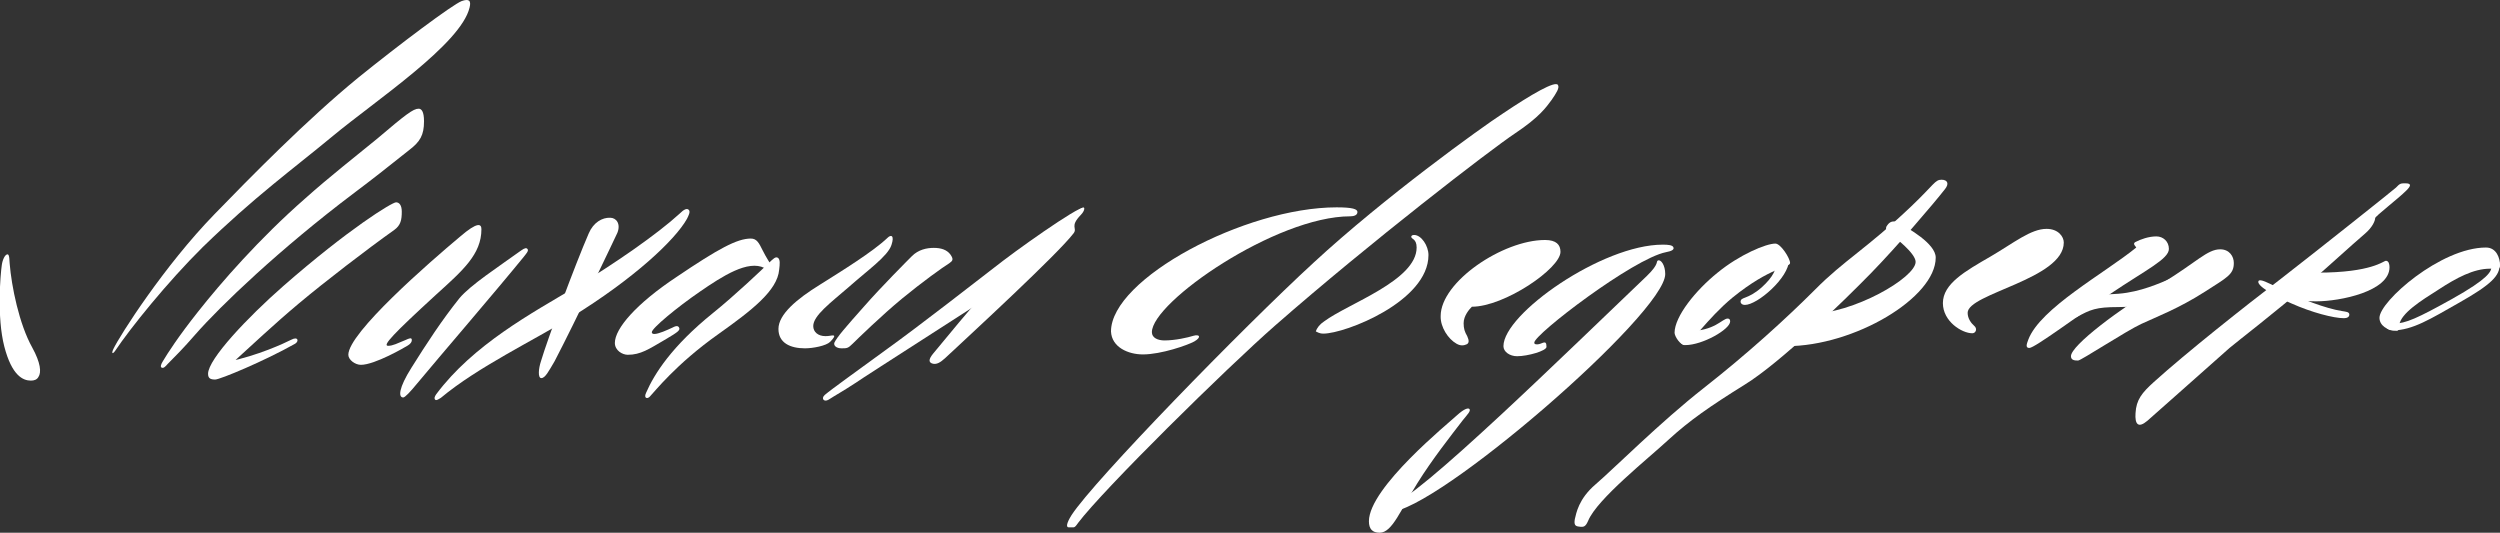 <?xml version="1.0" encoding="UTF-8"?> <!-- Generator: Adobe Illustrator 24.2.1, SVG Export Plug-In . SVG Version: 6.00 Build 0) --> <svg xmlns="http://www.w3.org/2000/svg" xmlns:xlink="http://www.w3.org/1999/xlink" id="Layer_1" x="0px" y="0px" viewBox="0 0 696.9 148.5" style="enable-background:new 0 0 696.9 148.5;" xml:space="preserve"><rect x="0" y="0" width="696.9" height="148.5" fill="#333333" stroke="none"/> <style type="text/css"> .st0{fill:#FFFFFF;} </style> <g> <path class="st0" d="M284.2,72c-10.2,9.8-12.3,12.3-24.1,26.6c-1.3,1.6-1.3,2.5,0,2.8c1,0.2,2-0.3,3.4-1.6 c7.4-6.9,31.4-29,35.8-34.8c1.1-1.5-1.2-1.8,2-5.1c1.3-1.3,1.6-3.3-1.3-0.8C298.7,60.2,289.2,67.1,284.2,72"></path> <path class="st0" d="M229.9,110.1c-1.1,1-0.2,2.1,1.1,1.3c2-1.3,3.9-2.3,7.4-4.6c2.1-1.5,39.2-25.2,48-31c3.1-2,14.4-15.7,15.4-17 c3.4-4.4-14.3,7.9-22.2,13.9c-7.9,6.1-23.3,18.1-32.2,24.5C238.8,103.5,231.9,108.4,229.9,110.1"></path> <path class="st0" d="M232.6,95.5c-0.3,0.8,0.5,1.6,2,1.6s1.8,0,3.1-1.3c1.1-1.1,8.2-8,13.8-12.6c5.6-4.6,11.3-8.7,13.1-9.8 c1-0.7,1.3-1.1,0.3-2.5c-1-1.3-2.6-1.8-4.6-1.8s-4.3,0.5-6.1,2.3c-1.1,1.1-8.5,8.5-13.4,14.1C235.9,91,233.3,94,232.6,95.5"></path> <path class="st0" d="M217,91.7c0-4.1,5.2-8.4,11.5-12.3c6.2-3.9,14.8-9.2,18.9-13.1c1-1,2-0.7,1.1,2c-1,3.1-6.6,7-12,11.8 c-5.1,4.4-9.8,7.9-9.8,10.8c0,1.6,1.3,2.8,3.4,2.8c1.1,0,1.5-0.2,2.1-0.2c0.7,0,0.3,0.7-0.8,1.8c-1.1,1.1-4.8,1.8-7,1.8 C220.3,97.1,217,95.6,217,91.7"></path> <path class="st0" d="M180.1,109.5c-0.7,1.5,0.3,1.8,1,1.1c1.3-1.3,7.2-9,19.2-17.5c9.3-6.6,16.4-12.1,16.9-17.9 c0.2-1.6,0.3-2.8-0.3-3.3c-0.7-0.5-1.3,0.2-2.8,1.6c-1.5,1.5-9.3,8.9-15.4,13.8C187.3,96.5,182.4,104.2,180.1,109.5"></path> <path class="st0" d="M189.3,91.3c-0.2-0.3-0.5-0.7-1.8,0c-1.5,0.7-3.9,1.8-5.1,1.8c-0.5,0-0.7-0.2-0.7-0.5c0-1.1,7-6.9,13.4-11.3 s13.4-8.9,18-6.6l1.8,1l0.7-0.8c-1-1.6-2-3.1-3-5.1s-1.6-3.3-3.3-3.3c-3.8,0-9,2.8-20.7,10.7c-11.3,7.5-17.2,14.4-17.2,18.4 c0,2.1,2.1,3.3,3.6,3.3c3.6,0,5.9-1.6,10.2-4.1C188.9,92.6,189.7,92.1,189.3,91.3"></path> <path class="st0" d="M150.9,105.4c-1,0-0.8-2.6-0.1-4.7c1.8-6.1,9.6-27.1,13.3-35.6c1.3-3.1,3.8-4.5,6-4.4c1.7,0,3,1.7,2,4.2 c-0.7,1.5-11.6,24.5-17.5,35.8C153,103.4,152,105.4,150.9,105.4"></path> <path class="st0" d="M121.3,111.4c-0.3-0.3-0.2-0.8,0.3-1.5c10.3-13.8,26.6-22.6,38.9-29.9c10.7-6.4,22.8-14.8,28.9-20.4 c1.3-1.3,2.1-1.6,2.6-1.1s0,1.5-0.5,2.5c-3.3,5.9-14.8,16.7-32.2,27.4c-10.7,6.6-26.1,13.9-36.4,22.5 C121.9,111.5,121.6,111.7,121.3,111.4"></path> <path class="st0" d="M112.4,110.8c-1.4,0-1.3-2.6,2.3-8.3c4.2-6.7,8.5-13.3,13.4-19.4c3-3.6,10.8-8.7,17.2-13.3 c1-0.7,1.5-0.8,1.8-0.3s-0.5,1.3-1.1,2.1c-7.9,9.7-23.4,27.7-29.8,35.4C114.4,109.2,112.9,110.8,112.4,110.8"></path> <path class="st0" d="M134.2,63.9c0,7-5.2,11.5-12.6,18.2c-12,11-15.1,14.3-13.4,14.3c1.3,0,2.6-0.7,4.8-1.6c1.1-0.5,1.8-0.8,1.8,0 c0,0.5-0.3,1-1.1,1.5c-0.8,0.5-9.2,5.4-13.1,5.4c-1.6,0-3.5-1.4-3.5-2.8c0-6.1,22.5-25.7,31.1-32.9 C133.2,61.7,134.2,62.4,134.2,63.9"></path> <path class="st0" d="M9,96.9c-3.7-6.6-5.8-17.2-6.3-23.4c-0.1-0.7,0-2.6-0.6-2.6c-0.7,0-1.4,1.5-1.6,3c-0.4,2.8-1.4,14.5,0.7,22.7 c2.1,8.1,5.2,9.5,7.4,9.5c1,0,1.7-0.3,2.1-1C11.6,103.8,11.3,101.1,9,96.9"></path> <path class="st0" d="M78.9,79.8C69.1,88.4,58,100.1,58,104.2c0,1.3,0.7,1.6,2,1.6s13.6-5.1,22.3-10c1.1-0.7,0.8-2.1-1.1-1.1 c-2,1-9.2,4.4-17.9,6.2l1,0.7c6.2-5.6,11.5-10.7,19-17c7.4-6.2,19-15.1,26.6-20.5c1.8-1.3,2.1-2.8,2.1-5.1c0-1.8-0.7-2.6-1.6-2.6 C109.3,56.4,97.3,63.7,78.9,79.8"></path> <path class="st0" d="M116.7,30.3c-1.5,0-3.6,1.6-11.6,8.4c-5.6,4.6-13.3,10.6-20,16.6C72.3,66.5,61.6,78.8,55.2,86.9 c-5.4,6.8-8.5,11.6-9.8,13.8c-0.5,0.8-0.8,1.6-0.3,1.8c0.5,0.2,1-0.3,1.6-1c1.5-1.5,4.6-4.6,7.7-8.2c7-8,23.6-23.9,44.3-39.5 c5.2-3.9,9-6.9,15.4-12c3-2.3,4.1-4.1,4.1-8C118.2,31.1,117.5,30.3,116.7,30.3"></path> <path class="st0" d="M99.8,21.7c11.5-9.3,26.3-20.4,28.9-21.4c2-0.7,2.7-0.2,2.2,1.8c-2.4,10.2-26.3,26-38.1,35.8 c-11.1,9.2-21.8,16.9-36.3,31c-9.8,9.7-20.2,22.6-24.4,28.9c-0.7,1-1.1,0.8-0.5-0.5c1.8-3.8,14.2-23.2,28.2-37.6 C69.7,49.5,85.5,33.4,99.8,21.7"></path> <path class="st0" d="M667.3,90.2c3.3,0,6.6-1.5,16.3-6.9c10-5.6,10.9-7.6,10.9-8.9c0-0.8-0.2-1-0.8-2.3s1.2-1.6,1.5-1.3 c0.3,0.3,1.6,1.6,1.6,3c0,3-2.1,5.4-11.5,10.7c-7.6,4.3-12.8,7.6-18.3,7.6c-2.6,0-2.8-3-2-4.6c0.2-0.3,1.8-0.5,1.3,0.7 C665.8,89.3,666.1,90.2,667.3,90.2"></path> <path class="st0" d="M668.1,92.2c-2.6,0-4.8-1.5-4.8-3.6C663.3,84,680.4,69,693,69c3,0,3.9,3.1,3.9,4.9c0,1-0.2,1-2.8,1 c-4.6,0-9.4,2.6-14.3,5.8c-4.9,3.1-10.5,6.6-11,9.9C668.6,91.6,668.8,92.2,668.1,92.2"></path> <path class="st0" d="M638.8,84.6c5.6,2.5,11.7,4.1,14.6,4.1c0.8,0,1.5-0.3,1.5-1c0-0.8-1-0.8-2.1-1c-4.4-0.7-11.4-3.3-17.6-6.4 c-3-1.5-5.1-2.6-5.6-2C628.8,79.5,633.9,82.5,638.8,84.6"></path> <path class="st0" d="M645.7,84c6.7,0,20.4-2.8,20.4-9.5c0-0.8-0.2-1.8-1-1.8c-0.7,0-3.9,3.3-19.1,3.3l-9.7,6.9 C638.8,83.5,641.9,84,645.7,84"></path> <path class="st0" d="M621.5,97c2.5-2.1,12.7-9.9,22.2-18.1c5.9-5.1,11.4-10.2,15.6-13.8c2.1-1.8,2.8-3.6,2.8-4.3 c0-0.5,6.4-5.4,8.7-7.7c1.2-1.2,1.6-2-0.3-2c-1.2,0-1.5,0-2.6,1.2c-0.5,0.5-21.1,16.9-31.8,25.2c-10.7,8.2-26.5,20.7-35.7,29 c-3.3,3-4.9,4.9-5.1,8.7c-0.2,3,0.7,4.3,3.3,2.1C600.6,115.6,613.1,104.4,621.5,97"></path> <path class="st0" d="M578.9,88.4c3.8-2.1,5.4-2.8,11.5-2.8c1.5,0,6.9-0.2,7.9-0.7c1-0.7,7.6-4.6,9.9-6.4c2.3-1.8,0.5-2.3-2-1.3 s-7.6,3.5-13.3,4.4c-3,0.5-6.9,0.5-9.4,0.5s-2.3,0.3-3,0.8C579.9,83.5,576.9,89.6,578.9,88.4"></path> <path class="st0" d="M618.9,69.5c-3.6,0-6.6,3.6-16.1,9.4c-12.2,7.4-25.5,17.4-25.5,20.4c0,1.2,1.2,1.2,2,1.2s13.3-8.2,17.6-10.2 s10.4-4.3,17.6-8.9c6.4-4.1,8.2-4.9,8.2-8.1C622.7,71.5,621.5,69.5,618.9,69.5"></path> <path class="st0" d="M595.5,69c-8.7,7.1-26.8,16.9-30.1,25.7c-0.5,1.3-0.8,2.3,0.3,2.3c1.5,0,13.8-9.2,22.9-15.3 c9.5-6.4,16-9.5,16-12.3c0-2.1-1.6-3.5-3.5-3.5c-2.1,0-4.4,0.8-5.9,1.6C594.4,68,595.4,68.7,595.5,69"></path> <path class="st0" d="M541.6,84.5c0,5.1,5.3,8.4,8.2,8.4c1,0,1.5-1.3,0.5-2.1c-0.8-0.7-1.8-2-1.8-3.6c0-5.4,26.8-9.4,26.8-19.6 c0-1.6-1.5-3.8-4.8-3.8c-4.4,0-9.1,3.9-15.6,7.7C547.8,75.6,541.6,79.1,541.6,84.5"></path> <path class="st0" d="M498,96.5c18.9,0,41.6-13.5,41.6-24.7c0-3.9-7.7-8.2-10.4-9.7c-1.5-0.8-2.5-0.2-3.1,0.7 c-0.7,0.8-0.3,1.8,0.8,2.5c1.2,0.7,7.1,5.3,7.1,7.7c0,4.4-17.4,14.5-29.6,14.5C500.6,87.4,491.7,96.5,498,96.5"></path> <path class="st0" d="M486.4,85c3.5,0,12.3-7.6,12.3-12.5h-3.3c-0.2,2.5-1,4.6-4.3,7.6c-4.1,3.6-5.9,2.5-5.9,4.1 C485.3,84.6,485.6,85,486.4,85"></path> <path class="st0" d="M469.6,96.2c1.5,0,6.3-7.4,13.3-13.2c10.7-8.7,16.1-8.4,16.1-9.7c0-1.3-2.6-5.4-4.1-5.4 c-2.6,0-10,3.1-16.1,8.1c-6.1,4.9-12,12.2-12,16.8C466.9,94,468.5,96.2,469.6,96.2"></path> <path class="st0" d="M440.2,146.8c1.3,0.2,1.8,0,2.5-1.6c2.5-6.1,16.8-17.4,22.5-22.7c5.8-5.3,11.4-9.2,21.2-15.3 c9.9-6.1,27.5-23.2,35.2-31.1c7.4-7.6,17.4-19.3,20.6-23.4c1.2-1.5,0.7-2.6-1-2.6c-1.8,0-2,1.3-8.4,7.4 C520.5,69.2,514,72.6,506,80.7c-8.2,8.2-19.1,18.1-31.1,27.5s-25.3,22.7-30.1,26.8c-4.8,4.1-5.4,8.1-5.8,9.7 C438.7,146.4,439.2,146.7,440.2,146.8"></path> <path class="st0" d="M469.8,96.2c4.8,0,12.5-4.4,12.5-6.6c0-0.5-0.2-0.8-0.7-0.8c-1.5,0-3.6,3.5-10.9,3.5c-1.5,0-2.5,0.3-2.5,2.1 C468.3,95.3,468.8,96.2,469.8,96.2"></path> <path class="st0" d="M422.9,99.3c3,0,8.2-1.5,8.2-2.6c0-2.3-1.2-0.7-2.6-0.7c-0.7,0-0.8-0.2-0.8-0.5c0-2.3,27.6-23.4,36.7-25.2 c1.6-0.3,2.3-0.7,2.1-1.3c-0.2-0.7-1.5-0.8-3-0.8c-16.9,0-44.4,19.3-44.4,28.3C419.1,98.1,420.9,99.3,422.9,99.3"></path> <path class="st0" d="M406,95.8c1.2,0.7,2.1,0.5,2.8,0.2c0.7-0.3,0.8-1,0.2-2.3c-0.7-1.2-1-2.1-1-3.6c0-2.1,1.6-3.9,2.3-4.6 c9.1,0,24.7-10.7,24.7-15.3c0-2-1.2-3.3-4.3-3.3c-11.8,0-29.1,11.7-29.1,21.2C401.5,91.2,403.7,94.5,406,95.8"></path> <path class="st0" d="M387.4,142.7c12.8,0,76.8-55.3,76.8-66.3c0-2.5-1.2-4.1-2-3.8c-0.7,0.3,0.5,0.8-3.1,4.3 c-20.9,19.9-65.3,63.5-71.1,63.5C386.1,140.4,386.5,142.7,387.4,142.7"></path> <path class="st0" d="M368.9,93c6.1,0,29.3-9,29.3-21.9c0-2.6-2-5.6-4-5.6c-0.5,0-0.8,0.2-0.8,0.5c0,0.7,1.5,0.5,1.5,3 c0,9.2-19.1,15.6-25.8,20.6c-1.2,0.8-2,1.8-2.3,2.8C367,92.4,367.6,93,368.9,93"></path> <path class="st0" d="M384.6,148.5c3.5,0,5.8-6.3,10.5-13.8c4.1-6.6,9.4-13.3,12.7-17.6c1.3-1.6,2.3-2.6,1.8-3.1 c-0.3-0.3-1.3-0.2-3.5,1.8c-2.1,2-24.5,20.1-24.5,29.5C381.6,147.5,382.6,148.5,384.6,148.5"></path> <path class="st0" d="M318.6,98.8c5.1,0,12.5-2.6,14.3-3.6c2.1-1.2,1.5-2.1-0.2-1.6c-1.6,0.5-5.1,1.3-8.1,1.3 c-1.8,0-3.5-0.7-3.5-2.3c0-8.4,34.6-32.3,55.3-32.3c1,0,2-0.3,2-1.2c0-0.8-1.3-1.3-5.8-1.3c-25.5,0-62.9,19.9-62.9,34.6 C309.9,96.8,314.5,98.8,318.6,98.8"></path> <path class="st0" d="M297.9,147h1.3c0.5,0,0.8-0.5,1.3-1.2c7.1-9.4,41.3-43.1,55-55.1c26.5-23.2,59.9-48.9,66.8-53.5 c6.9-4.6,8.7-7.3,10.2-9.3c1.3-1.9,2.3-3.4,1.8-4.2c-0.7-1.3-7.4,2.6-15.3,7.9c-6.3,4.1-33.1,23.4-52.8,41.6 c-19.9,18.3-61.2,60.7-67.5,70.4C297.2,146,297.2,147,297.9,147"></path> </g> </svg> 